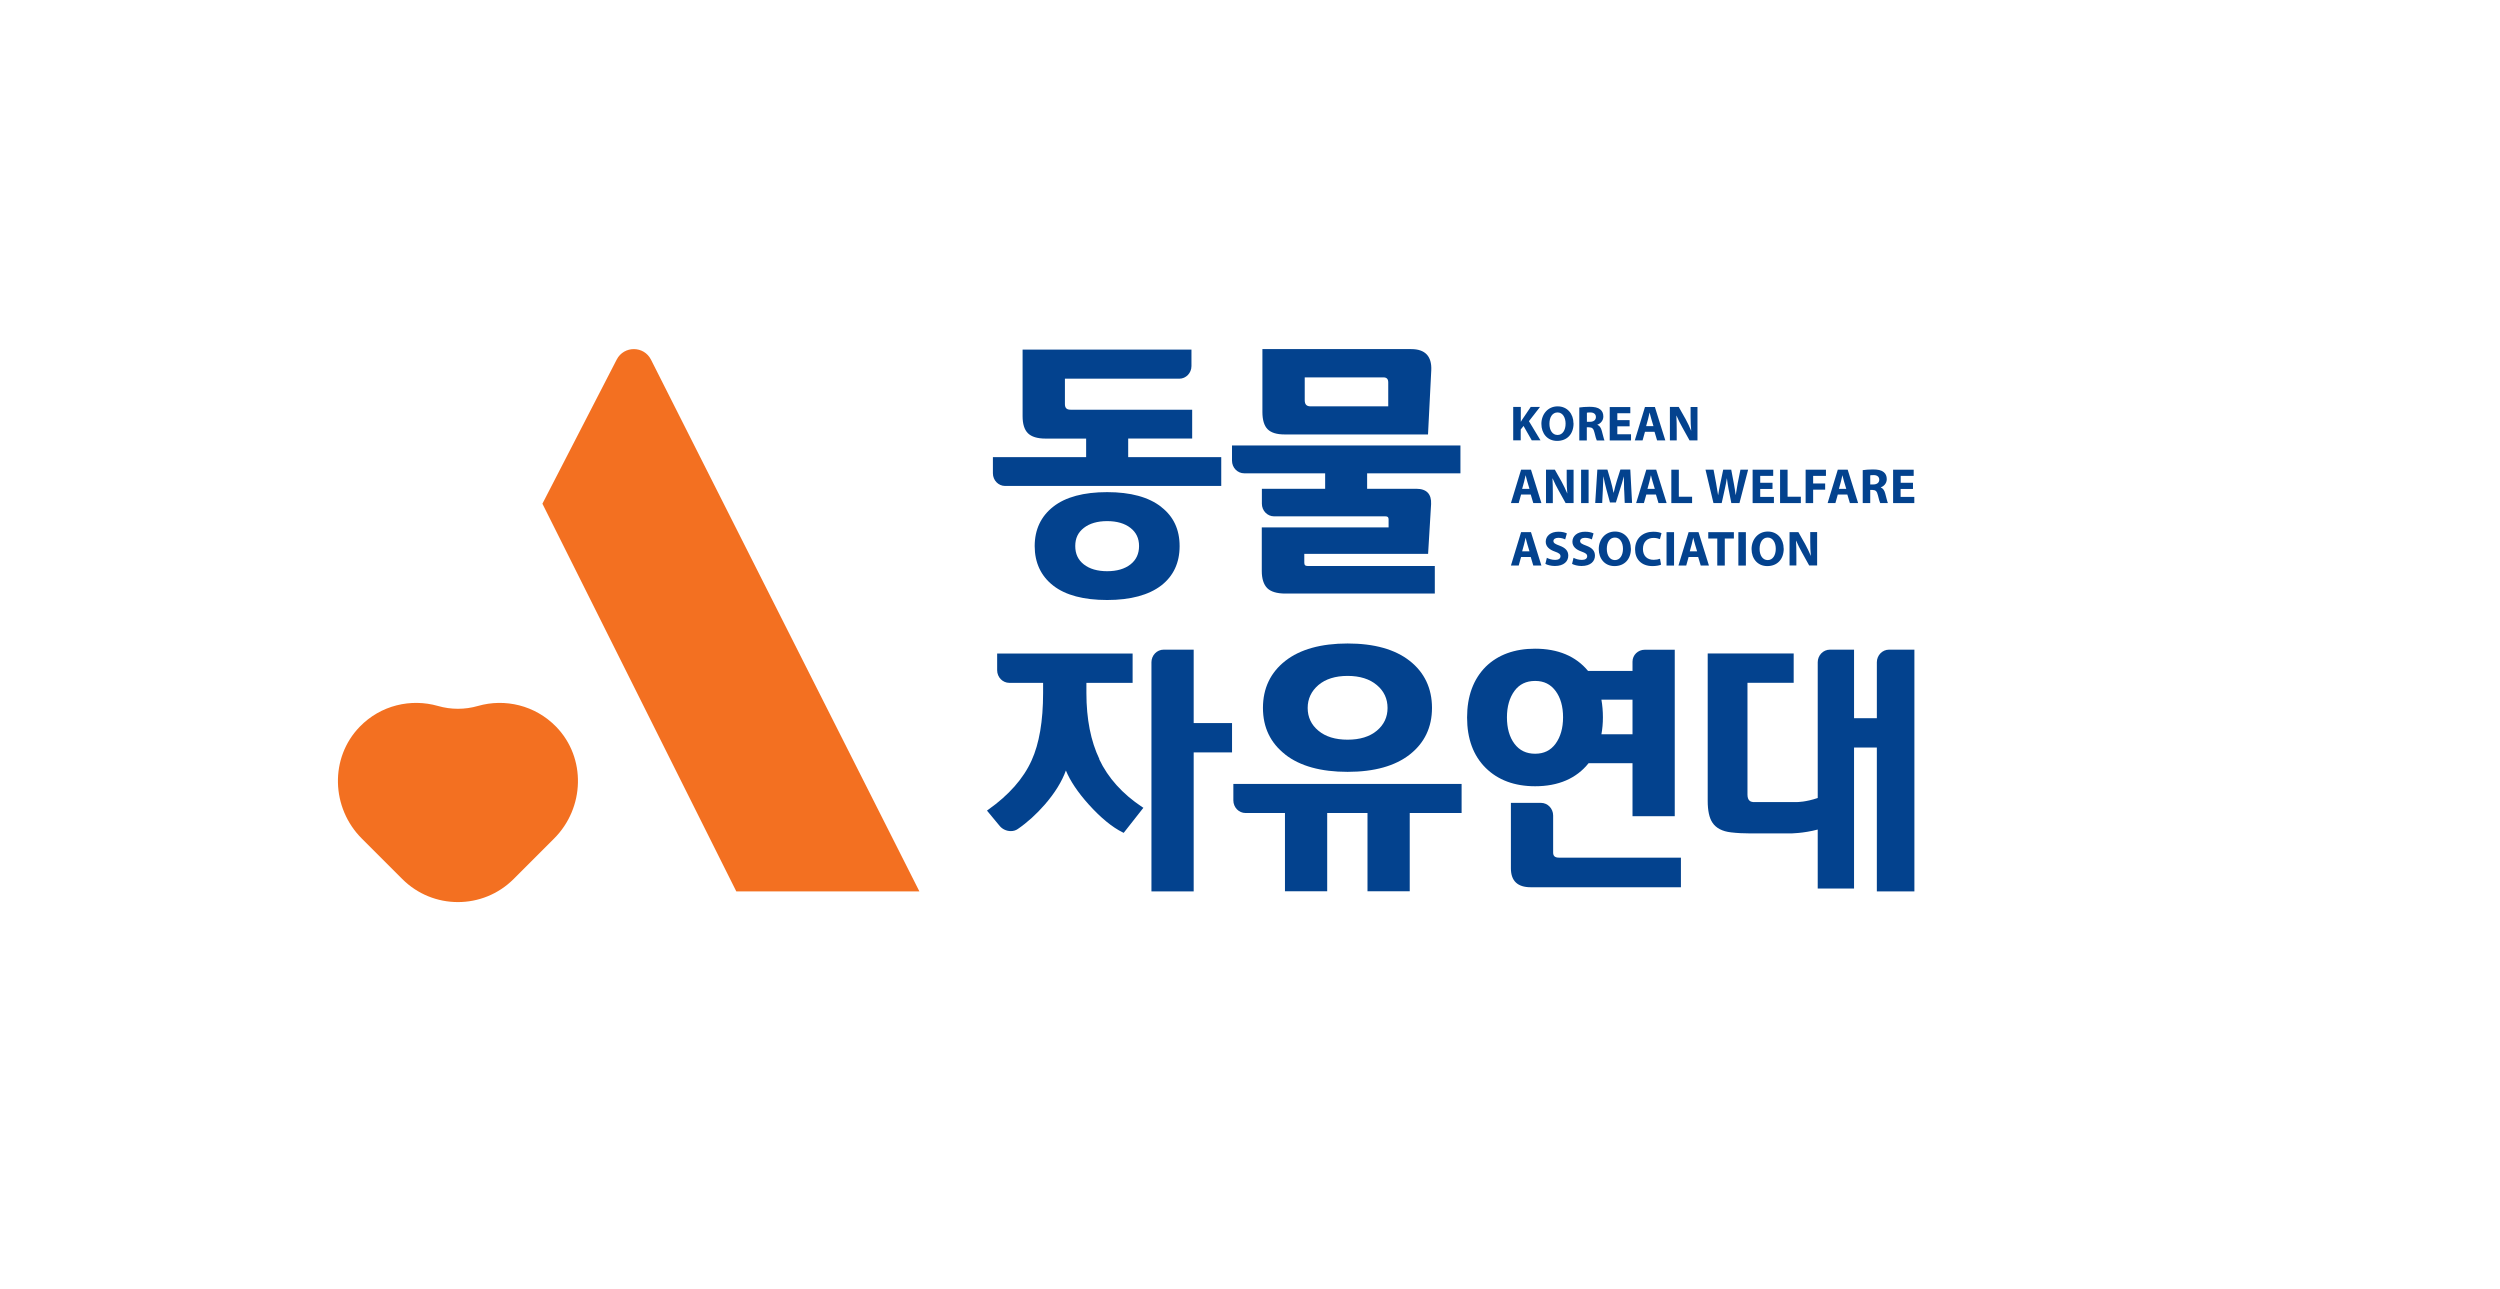 <?xml version="1.0" encoding="utf-8"?>
<!-- Generator: Adobe Illustrator 16.0.0, SVG Export Plug-In . SVG Version: 6.00 Build 0)  -->
<!DOCTYPE svg PUBLIC "-//W3C//DTD SVG 1.1//EN" "http://www.w3.org/Graphics/SVG/1.1/DTD/svg11.dtd">
<svg version="1.1" id="Layer_1" xmlns="http://www.w3.org/2000/svg" xmlns:xlink="http://www.w3.org/1999/xlink" x="0px" y="0px"
	 width="444px" height="229px" viewBox="0 0 444 229" enable-background="new 0 0 444 229" xml:space="preserve">
<path fill="#03428E" d="M268.762,72.277h1.334v2.62h0.016c0.125-0.235,0.267-0.439,0.408-0.643l1.334-1.977h1.647l-1.961,2.526
	l2.056,3.405h-1.554l-1.46-2.558l-0.502,0.627v1.93h-1.334v-5.931H268.762z"/>
<path fill="#03428E" d="M279.463,75.181c0,1.946-1.177,3.123-2.919,3.123s-2.794-1.334-2.794-3.028c0-1.695,1.146-3.107,2.889-3.107
	c1.741,0,2.809,1.365,2.809,3.013H279.463z M275.178,75.259c0,1.177,0.549,1.993,1.444,1.993s1.428-0.863,1.428-2.009
	c0-1.067-0.502-1.993-1.428-1.993S275.178,74.114,275.178,75.259z"/>
<path fill="#03428E" d="M280.5,72.372c0.424-0.063,1.066-0.125,1.789-0.125c0.879,0,1.491,0.125,1.915,0.471
	c0.36,0.282,0.549,0.706,0.549,1.255c0,0.753-0.533,1.271-1.051,1.443v0.032c0.407,0.172,0.643,0.549,0.784,1.098
	c0.188,0.675,0.361,1.459,0.471,1.679h-1.365c-0.094-0.172-0.236-0.643-0.408-1.38c-0.173-0.753-0.424-0.941-0.973-0.958h-0.393
	v2.338h-1.334v-5.853H280.5z M281.834,74.914h0.534c0.675,0,1.067-0.33,1.067-0.847c0-0.518-0.377-0.816-0.989-0.816
	c-0.329,0-0.519,0.016-0.612,0.047v1.632V74.914z"/>
<path fill="#03428E" d="M289.418,75.714h-2.182v1.412h2.433v1.098h-3.782v-5.931h3.656v1.098h-2.307v1.224h2.182V75.714z"/>
<path fill="#03428E" d="M292.148,76.687l-0.424,1.522h-1.381l1.805-5.931h1.758l1.852,5.931h-1.459l-0.455-1.522H292.148z
	 M293.655,75.682l-0.376-1.255c-0.11-0.345-0.204-0.784-0.299-1.145h-0.016c-0.094,0.345-0.173,0.8-0.267,1.145l-0.345,1.255
	H293.655z"/>
<path fill="#03428E" d="M296.574,78.208v-5.931h1.57l1.224,2.166c0.345,0.627,0.69,1.365,0.973,2.04h0.017
	c-0.08-0.785-0.11-1.585-0.11-2.479v-1.726h1.224v5.931h-1.412l-1.271-2.291c-0.346-0.627-0.753-1.396-1.036-2.087h-0.031
	c0.048,0.785,0.063,1.632,0.063,2.589v1.789h-1.24H296.574z"/>
<path fill="#03428E" d="M270.145,87.827l-0.424,1.522h-1.381l1.805-5.931h1.758l1.852,5.931h-1.443l-0.455-1.522h-1.695H270.145z
	 M271.636,86.823l-0.377-1.255c-0.11-0.345-0.204-0.784-0.298-1.145h-0.016c-0.094,0.345-0.174,0.8-0.268,1.145l-0.345,1.255h1.317
	H271.636z"/>
<path fill="#03428E" d="M274.57,89.349v-5.931h1.57l1.224,2.166c0.345,0.627,0.69,1.365,0.973,2.04h0.017
	c-0.08-0.784-0.11-1.585-0.11-2.479v-1.726h1.224v5.931h-1.412l-1.271-2.291c-0.346-0.627-0.753-1.396-1.035-2.087h-0.032
	c0.048,0.785,0.063,1.632,0.063,2.589v1.789h-1.24H274.57z"/>
<path fill="#03428E" d="M282.135,83.418v5.931h-1.334v-5.931H282.135z"/>
<path fill="#03428E" d="M288.445,87.074c-0.032-0.706-0.049-1.569-0.049-2.432h-0.015c-0.188,0.753-0.44,1.601-0.675,2.291
	l-0.723,2.307h-1.051l-0.627-2.291c-0.189-0.706-0.394-1.553-0.535-2.322h-0.016c-0.031,0.8-0.063,1.71-0.094,2.448l-0.11,2.259
	h-1.239l0.377-5.931h1.789l0.58,1.977c0.188,0.69,0.377,1.428,0.502,2.118h0.032c0.157-0.69,0.361-1.475,0.565-2.134l0.627-1.977
	h1.758l0.314,5.931h-1.304l-0.094-2.275L288.445,87.074z"/>
<path fill="#03428E" d="M292.383,87.827l-0.424,1.522h-1.381l1.805-5.931h1.758l1.853,5.931h-1.444l-0.455-1.522h-1.695H292.383z
	 M293.891,86.823l-0.377-1.255c-0.111-0.345-0.205-0.784-0.299-1.145h-0.016c-0.094,0.345-0.174,0.8-0.268,1.145l-0.345,1.255h1.318
	H293.891z"/>
<path fill="#03428E" d="M296.828,83.418h1.334v4.801h2.354v1.13h-3.688V83.418z"/>
<path fill="#03428E" d="M304.311,89.349l-1.412-5.931h1.429l0.455,2.432c0.125,0.706,0.251,1.475,0.345,2.071h0.016
	c0.094-0.644,0.235-1.35,0.393-2.087l0.502-2.417h1.428l0.471,2.495c0.127,0.69,0.236,1.334,0.314,1.993h0.016
	c0.094-0.659,0.221-1.349,0.346-2.071l0.486-2.417h1.365l-1.538,5.931h-1.444l-0.502-2.558c-0.109-0.596-0.203-1.146-0.282-1.836
	h-0.015c-0.11,0.675-0.205,1.224-0.347,1.836l-0.565,2.558h-1.475H304.311z"/>
<path fill="#03428E" d="M314.797,86.839h-2.182v1.412h2.433v1.098h-3.782v-5.931h3.656v1.098h-2.307v1.224h2.182V86.839z"/>
<path fill="#03428E" d="M316.141,83.418h1.334v4.801h2.354v1.13h-3.688V83.418z"/>
<path fill="#03428E" d="M320.68,83.418h3.609v1.098h-2.275v1.35h2.135v1.098h-2.135v2.385h-1.334V83.418z"/>
<path fill="#03428E" d="M326.391,87.827l-0.424,1.522h-1.381l1.805-5.931h1.758L330,89.349h-1.459l-0.455-1.522H326.391z
	 M327.896,86.823l-0.375-1.255c-0.11-0.345-0.205-0.784-0.299-1.145h-0.016c-0.094,0.345-0.173,0.8-0.268,1.145l-0.345,1.255h1.318
	H327.896z"/>
<path fill="#03428E" d="M330.836,83.497c0.424-0.063,1.066-0.125,1.789-0.125c0.879,0,1.491,0.125,1.915,0.471
	c0.36,0.282,0.549,0.706,0.549,1.255c0,0.753-0.532,1.271-1.051,1.443v0.032c0.408,0.172,0.644,0.549,0.784,1.098
	c0.188,0.675,0.361,1.459,0.471,1.679h-1.365c-0.094-0.172-0.236-0.643-0.408-1.38c-0.172-0.753-0.424-0.941-0.973-0.958h-0.393
	v2.338h-1.334v-5.853H330.836z M332.154,86.039h0.533c0.676,0,1.067-0.33,1.067-0.847c0-0.518-0.377-0.816-0.989-0.816
	c-0.328,0-0.518,0.016-0.611,0.047v1.632V86.039z"/>
<path fill="#03428E" d="M339.73,86.839h-2.182v1.412h2.432v1.098h-3.766v-5.931h3.657v1.098h-2.308v1.224h2.182v1.099H339.73z"/>
<path fill="#03428E" d="M270.145,98.921l-0.424,1.522h-1.381l1.805-5.931h1.758l1.852,5.931h-1.443l-0.455-1.522h-1.695H270.145z
	 M271.636,97.917l-0.377-1.255c-0.11-0.345-0.204-0.784-0.298-1.146h-0.016c-0.094,0.346-0.174,0.801-0.268,1.146l-0.345,1.255
	h1.317H271.636z"/>
<path fill="#03428E" d="M274.712,99.063c0.345,0.188,0.91,0.376,1.491,0.376c0.611,0,0.941-0.251,0.941-0.644
	c0-0.392-0.283-0.581-0.988-0.832c-0.989-0.345-1.633-0.894-1.633-1.757c0-1.004,0.848-1.773,2.244-1.773
	c0.676,0,1.161,0.125,1.508,0.298l-0.299,1.067c-0.235-0.11-0.66-0.283-1.225-0.283s-0.863,0.267-0.863,0.565
	c0,0.376,0.33,0.549,1.1,0.832c1.051,0.393,1.537,0.926,1.537,1.773c0,0.989-0.754,1.836-2.385,1.836
	c-0.676,0-1.35-0.189-1.68-0.377l0.268-1.098L274.712,99.063z"/>
<path fill="#03428E" d="M279.45,99.063c0.346,0.188,0.911,0.376,1.491,0.376c0.611,0,0.941-0.251,0.941-0.644
	c0-0.392-0.283-0.581-0.988-0.832c-0.989-0.345-1.633-0.894-1.633-1.757c0-1.004,0.848-1.773,2.244-1.773
	c0.676,0,1.162,0.125,1.508,0.298l-0.299,1.067c-0.236-0.11-0.658-0.283-1.224-0.283s-0.864,0.267-0.864,0.565
	c0,0.376,0.33,0.549,1.1,0.832c1.051,0.393,1.537,0.926,1.537,1.773c0,0.989-0.753,1.836-2.385,1.836
	c-0.675,0-1.35-0.189-1.68-0.377l0.267-1.098L279.45,99.063z"/>
<path fill="#03428E" d="M289.654,97.415c0,1.945-1.178,3.122-2.92,3.122c-1.741,0-2.793-1.333-2.793-3.028
	c0-1.695,1.146-3.107,2.888-3.107s2.81,1.365,2.81,3.013H289.654z M285.37,97.478c0,1.177,0.549,1.993,1.442,1.993
	c0.896,0,1.43-0.863,1.43-2.009c0-1.067-0.503-1.993-1.43-1.993C285.887,95.469,285.37,96.332,285.37,97.478z"/>
<path fill="#03428E" d="M295.005,100.286c-0.235,0.11-0.801,0.251-1.507,0.251c-2.057,0-3.107-1.286-3.107-2.965
	c0-2.024,1.443-3.138,3.233-3.138c0.69,0,1.224,0.125,1.459,0.267l-0.282,1.051c-0.267-0.11-0.644-0.219-1.13-0.219
	c-1.052,0-1.884,0.643-1.884,1.961c0,1.192,0.707,1.93,1.898,1.93c0.408,0,0.849-0.079,1.131-0.188L295.005,100.286z"/>
<path fill="#03428E" d="M297.311,94.512v5.931h-1.334v-5.931H297.311z"/>
<path fill="#03428E" d="M299.898,98.921l-0.424,1.522h-1.381l1.805-5.931h1.758l1.852,5.931h-1.459l-0.455-1.522H299.898z
	 M301.405,97.917l-0.376-1.255c-0.11-0.345-0.204-0.784-0.299-1.146h-0.016c-0.094,0.346-0.173,0.801-0.267,1.146l-0.345,1.255
	h1.317H301.405z"/>
<path fill="#03428E" d="M304.988,95.642h-1.602v-1.13h4.551v1.13h-1.615v4.801h-1.334V95.642z"/>
<path fill="#03428E" d="M310.068,94.512v5.931h-1.334v-5.931H310.068z"/>
<path fill="#03428E" d="M316.791,97.415c0,1.945-1.177,3.122-2.919,3.122s-2.794-1.333-2.794-3.028c0-1.695,1.146-3.107,2.888-3.107
	c1.742,0,2.81,1.365,2.81,3.013H316.791z M312.506,97.478c0,1.177,0.551,1.993,1.444,1.993c0.895,0,1.428-0.863,1.428-2.009
	c0-1.067-0.502-1.993-1.428-1.993C313.023,95.469,312.506,96.332,312.506,97.478z"/>
<path fill="#03428E" d="M317.824,100.443v-5.931h1.57l1.224,2.166c0.345,0.627,0.69,1.365,0.973,2.024h0.017
	c-0.08-0.785-0.11-1.584-0.11-2.479v-1.726h1.224v5.931h-1.412l-1.271-2.291c-0.346-0.627-0.753-1.396-1.036-2.087h-0.031
	c0.048,0.785,0.063,1.632,0.063,2.589v1.788h-1.225L317.824,100.443z"/>
<path fill="#03428E" d="M206.251,90.039c-2.228-1.757-5.461-2.636-9.62-2.636c-4.159,0-7.377,0.863-9.558,2.573
	c-2.197,1.71-3.313,4.08-3.313,7.014c0,2.935,1.115,5.335,3.313,7.03c2.181,1.695,5.399,2.542,9.558,2.542
	c4.159,0,7.392-0.879,9.62-2.589c2.15-1.679,3.249-4.017,3.249-6.983c0-2.965-1.099-5.272-3.249-6.935V90.039z M200.774,100.237
	c-1.02,0.801-2.417,1.209-4.143,1.209c-1.727,0-3.123-0.408-4.144-1.209c-1.02-0.8-1.522-1.867-1.522-3.263s0.502-2.416,1.522-3.217
	c1.021-0.8,2.417-1.208,4.144-1.208c1.726,0,3.123,0.408,4.143,1.208c1.02,0.801,1.522,1.852,1.522,3.217
	C202.296,98.339,201.794,99.437,200.774,100.237z"/>
<path fill="#03428E" d="M200.367,81.174v-3.295h11.363v-5.115h-21.595c-0.706,0-1.005-0.314-1.005-1.004v-4.503h20.309
	c1.192,0,2.165-1.004,2.165-2.244v-2.918h-29.991V73.94c0,1.349,0.313,2.369,0.941,2.997c0.628,0.627,1.68,0.957,3.139,0.957h7.204
	v3.295H176.34v2.872c0,1.239,0.973,2.244,2.165,2.244h38.388v-5.115h-16.557L200.367,81.174z"/>
<path fill="#03428E" d="M259.374,84.06v-4.942h-40.57v2.699c0,1.24,0.973,2.244,2.166,2.244h14.376v2.746h-11.236v2.652
	c0,1.24,0.973,2.244,2.166,2.244h19.774c0.408,0,0.565,0.157,0.565,0.549v1.412h-22.522v7.768c0,1.349,0.33,2.369,0.958,3.012
	c0.643,0.644,1.727,0.973,3.248,0.973h26.524v-4.896h-22.569c-0.439,0-0.611-0.172-0.611-0.596V98.37h21.987l0.533-8.833
	c0.048-0.879-0.157-1.569-0.58-2.024c-0.44-0.471-1.13-0.706-2.04-0.706h-8.742V84.06h16.557H259.374z"/>
<path fill="#03428E" d="M228.111,77.157h25.503l0.579-11.392c0.063-1.239-0.219-2.196-0.815-2.824
	c-0.596-0.627-1.522-0.941-2.746-0.941h-26.429v11.172c0,1.412,0.314,2.448,0.926,3.06
	C225.741,76.844,226.745,77.157,228.111,77.157z M231.705,67.021h13.968c0.612,0,0.878,0.283,0.878,0.91v4.237h-13.779
	c-0.737,0-1.052-0.346-1.052-1.099v-4.048H231.705z"/>
<path fill="#03428E" d="M195.252,134.816c-1.522-3.17-2.307-7.107-2.307-11.721v-1.82h8.208v-5.209h-24.059v2.966
	c0,1.239,0.973,2.243,2.166,2.243h5.995v1.82c0,4.975-0.691,8.991-2.04,11.956c-1.444,3.218-4.049,6.167-7.738,8.772l-0.188,0.141
	l2.26,2.73c0.471,0.564,1.208,0.91,1.962,0.91c0.471,0,0.91-0.127,1.255-0.377c1.695-1.162,3.296-2.621,4.787-4.33
	c1.789-2.057,3.045-4.097,3.751-6.058c0.753,1.836,2.103,3.86,4.033,6.011c2.15,2.385,4.191,4.063,6.074,4.988l0.157,0.079
	l3.5-4.456l-0.204-0.126c-3.516-2.338-6.09-5.194-7.643-8.504L195.252,134.816z"/>
<path fill="#03428E" d="M211.998,128.418v-13.039h-5.336c-1.193,0-2.166,1.004-2.166,2.244v40.686h7.502v-24.682h6.811v-5.209
	H211.998z"/>
<path fill="#03428E" d="M228.271,134.02c2.621,2.041,6.34,3.061,11.064,3.061s8.428-1.036,11.033-3.075
	c2.621-2.056,3.955-4.833,3.955-8.285s-1.334-6.292-3.955-8.348c-2.605-2.056-6.325-3.091-11.033-3.091s-8.443,1.035-11.064,3.091
	c-2.637,2.071-3.971,4.88-3.971,8.348s1.334,6.229,3.971,8.285V134.02z M234.141,121.672c1.271-1.083,3.029-1.632,5.195-1.632
	s3.923,0.549,5.195,1.632c1.271,1.067,1.898,2.432,1.898,4.064c0,1.631-0.644,2.98-1.898,4.031
	c-1.272,1.067-3.014,1.602-5.195,1.602s-3.924-0.534-5.195-1.602c-1.271-1.051-1.898-2.416-1.898-4.031
	C232.242,124.119,232.885,122.754,234.141,121.672z"/>
<path fill="#03428E" d="M219.043,139.23v2.918c0,1.24,0.973,2.244,2.166,2.244h7v13.902h7.501v-13.902h7.157v13.902h7.502v-13.902
	h9.212v-5.162h-40.569H219.043z"/>
<path fill="#03428E" d="M282.134,135.542h7.8v9.415h7.502v-29.563H292.1c-1.192,0-2.166,0.942-2.166,2.104v1.663h-7.894
	c-2.166-2.62-5.336-3.954-9.416-3.954c-3.642,0-6.592,1.083-8.758,3.201c-2.197,2.212-3.312,5.24-3.312,9.021
	c0,3.782,1.114,6.779,3.295,8.944c2.183,2.165,5.133,3.265,8.789,3.265C276.768,139.639,279.968,138.257,282.134,135.542z
	 M289.934,124.261v6.15h-5.523c0.172-0.941,0.267-1.945,0.267-3.013c0-1.066-0.095-2.149-0.267-3.138h5.54H289.934z M268.967,132.09
	c-0.895-1.191-1.334-2.777-1.334-4.691s0.455-3.483,1.334-4.691c0.879-1.191,2.087-1.773,3.672-1.773
	c1.586,0,2.747,0.597,3.627,1.773c0.894,1.193,1.334,2.777,1.334,4.691s-0.457,3.483-1.334,4.691
	c-0.88,1.193-2.072,1.773-3.627,1.773C271.085,133.863,269.861,133.283,268.967,132.09z"/>
<path fill="#03428E" d="M276.889,152.318c-0.736,0-1.051-0.282-1.051-0.91v-6.574c0-1.24-0.973-2.244-2.166-2.244h-5.336v11.627
	c0,2.229,1.178,3.358,3.516,3.358h26.681v-5.257h-21.627H276.889z"/>
<path fill="#03428E" d="M335.494,115.379c-1.193,0-2.166,1.004-2.166,2.244v9.932h-4.049v-12.176h-4.285
	c-1.193,0-2.166,1.004-2.166,2.244v24.102c-2.118,0.721-3.609,0.721-3.688,0.721h-7.801c-0.424-0.047-0.988-0.235-0.988-1.334
	v-19.848h8.207v-5.209h-15.27v26.188c0,1.726,0.283,3.027,0.832,3.844c0.643,0.988,1.773,1.569,3.311,1.742
	c1.053,0.125,2.229,0.188,3.5,0.188h7c0,0,2.322,0,4.896-0.69v10.481h6.451v-25.043h4.049v25.545h6.67v-42.93H335.494z"/>
<path fill="#F37021" d="M115.62,63.881c-1.255-2.495-4.802-2.51-6.089-0.031L96.332,89.457l34.433,68.852h32.518L115.62,63.881z"/>
<path fill="#F37021" d="M84.893,125.375c-2.338,0.675-4.787,0.675-7.125,0c-4.787-1.365-10.154-0.141-13.874,3.688
	c-5.367,5.523-5.085,14.42,0.361,19.864l7.188,7.188c5.462,5.46,14.313,5.46,19.775,0l7.188-7.188
	c5.446-5.444,5.729-14.341,0.361-19.864C95.031,125.234,89.664,124.01,84.893,125.375z"/>
</svg>
